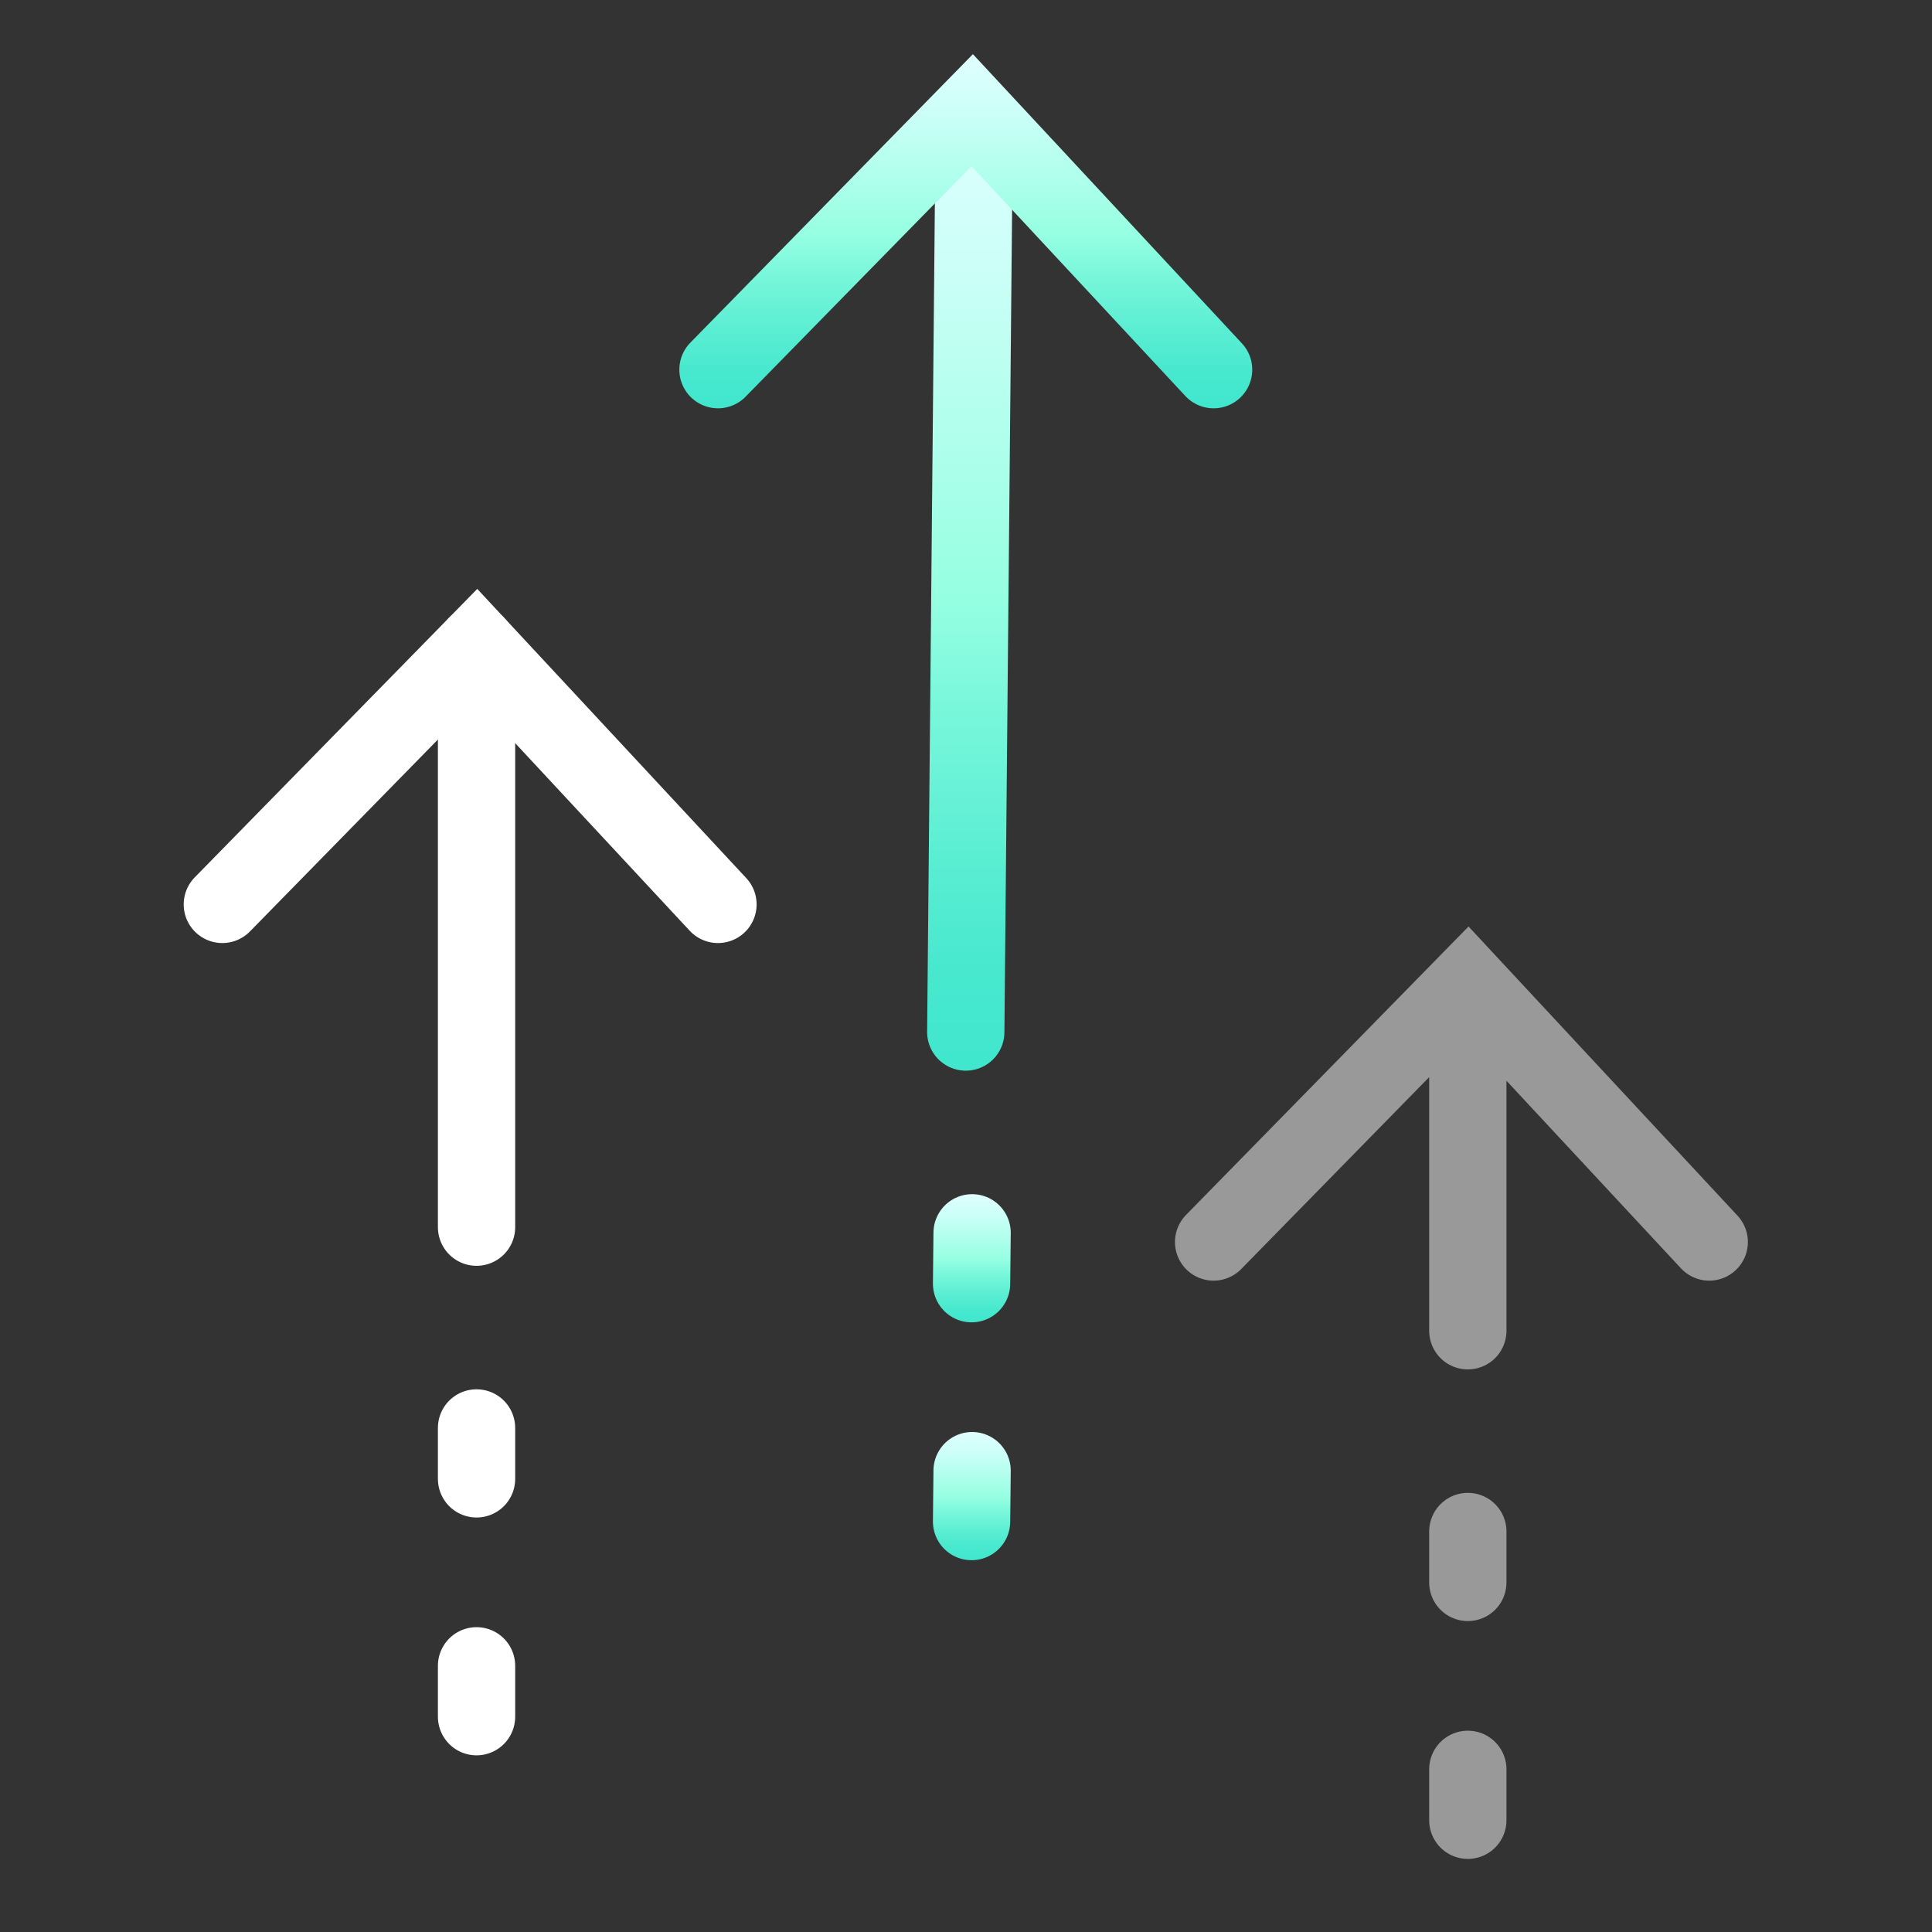 <?xml version="1.0" encoding="UTF-8"?>
<svg id="ART" xmlns="http://www.w3.org/2000/svg" xmlns:xlink="http://www.w3.org/1999/xlink" viewBox="0 0 500 500">
  <rect x="0" y="0" width="500" height="500" fill="#333333" stroke="none"/>
  <defs>
    <style>
      .cls-1 {
        opacity: .5;
      }

      .cls-1, .cls-2 {
        stroke: #fff;
      }

      .cls-1, .cls-2, .cls-3, .cls-4, .cls-5, .cls-6 {
        fill: none;
        stroke-linecap: round;
        stroke-miterlimit: 10;
        stroke-width: 20px;
      }

      .cls-3 {
        stroke: url(#linear-gradient-2);
      }

      .cls-4 {
        stroke: url(#linear-gradient-3);
      }

      .cls-5 {
        stroke: url(#linear-gradient-4);
      }

      .cls-6 {
        stroke: url(#linear-gradient);
      }
    </style>
    <linearGradient id="linear-gradient" x1="251.02" y1="277.09" x2="251.02" y2="27.12" gradientUnits="userSpaceOnUse">
      <stop offset="0" stop-color="#40e7cd"/>
      <stop offset=".1" stop-color="#47e8ce"/>
      <stop offset=".22" stop-color="#5aeed3"/>
      <stop offset=".38" stop-color="#7af7db"/>
      <stop offset=".49" stop-color="#96ffe2"/>
      <stop offset=".5" stop-color="#97ffe2"/>
      <stop offset=".83" stop-color="#cbfff7"/>
      <stop offset="1" stop-color="#e0ffff"/>
    </linearGradient>
    <linearGradient id="linear-gradient-2" x1="251.51" y1="342.22" x2="251.51" y2="309.05" xlink:href="#linear-gradient"/>
    <linearGradient id="linear-gradient-3" x1="251.51" y1="403.78" x2="251.51" y2="370.6" xlink:href="#linear-gradient"/>
    <linearGradient id="linear-gradient-4" x1="249.94" y1="105.67" x2="249.94" y2="14.02" xlink:href="#linear-gradient"/>
  </defs>
  <line class="cls-6" x1="249.94" y1="267.09" x2="252.09" y2="37.12"/>
  <line class="cls-3" x1="251.44" y1="332.22" x2="251.58" y2="319.05"/>
  <line class="cls-4" x1="251.44" y1="393.78" x2="251.58" y2="380.6"/>
  <polyline class="cls-5" points="314.08 95.67 251.6 28.5 185.81 95.67"/>
  <polyline class="cls-2" points="185.81 234.06 123.33 166.89 57.54 234.06"/>
  <line class="cls-2" x1="123.33" y1="431.11" x2="123.33" y2="444.28"/>
  <line class="cls-2" x1="123.33" y1="369.55" x2="123.33" y2="382.73"/>
  <line class="cls-2" x1="123.33" y1="166.89" x2="123.33" y2="317.59"/>
  <line class="cls-1" x1="379.87" y1="457.9" x2="379.87" y2="471.08"/>
  <line class="cls-1" x1="379.87" y1="396.35" x2="379.87" y2="409.53"/>
  <path class="cls-1" d="m314.08,321.43l65.79-67.17,62.48,67.17m-62.48-67.17v90.14"/>
</svg>